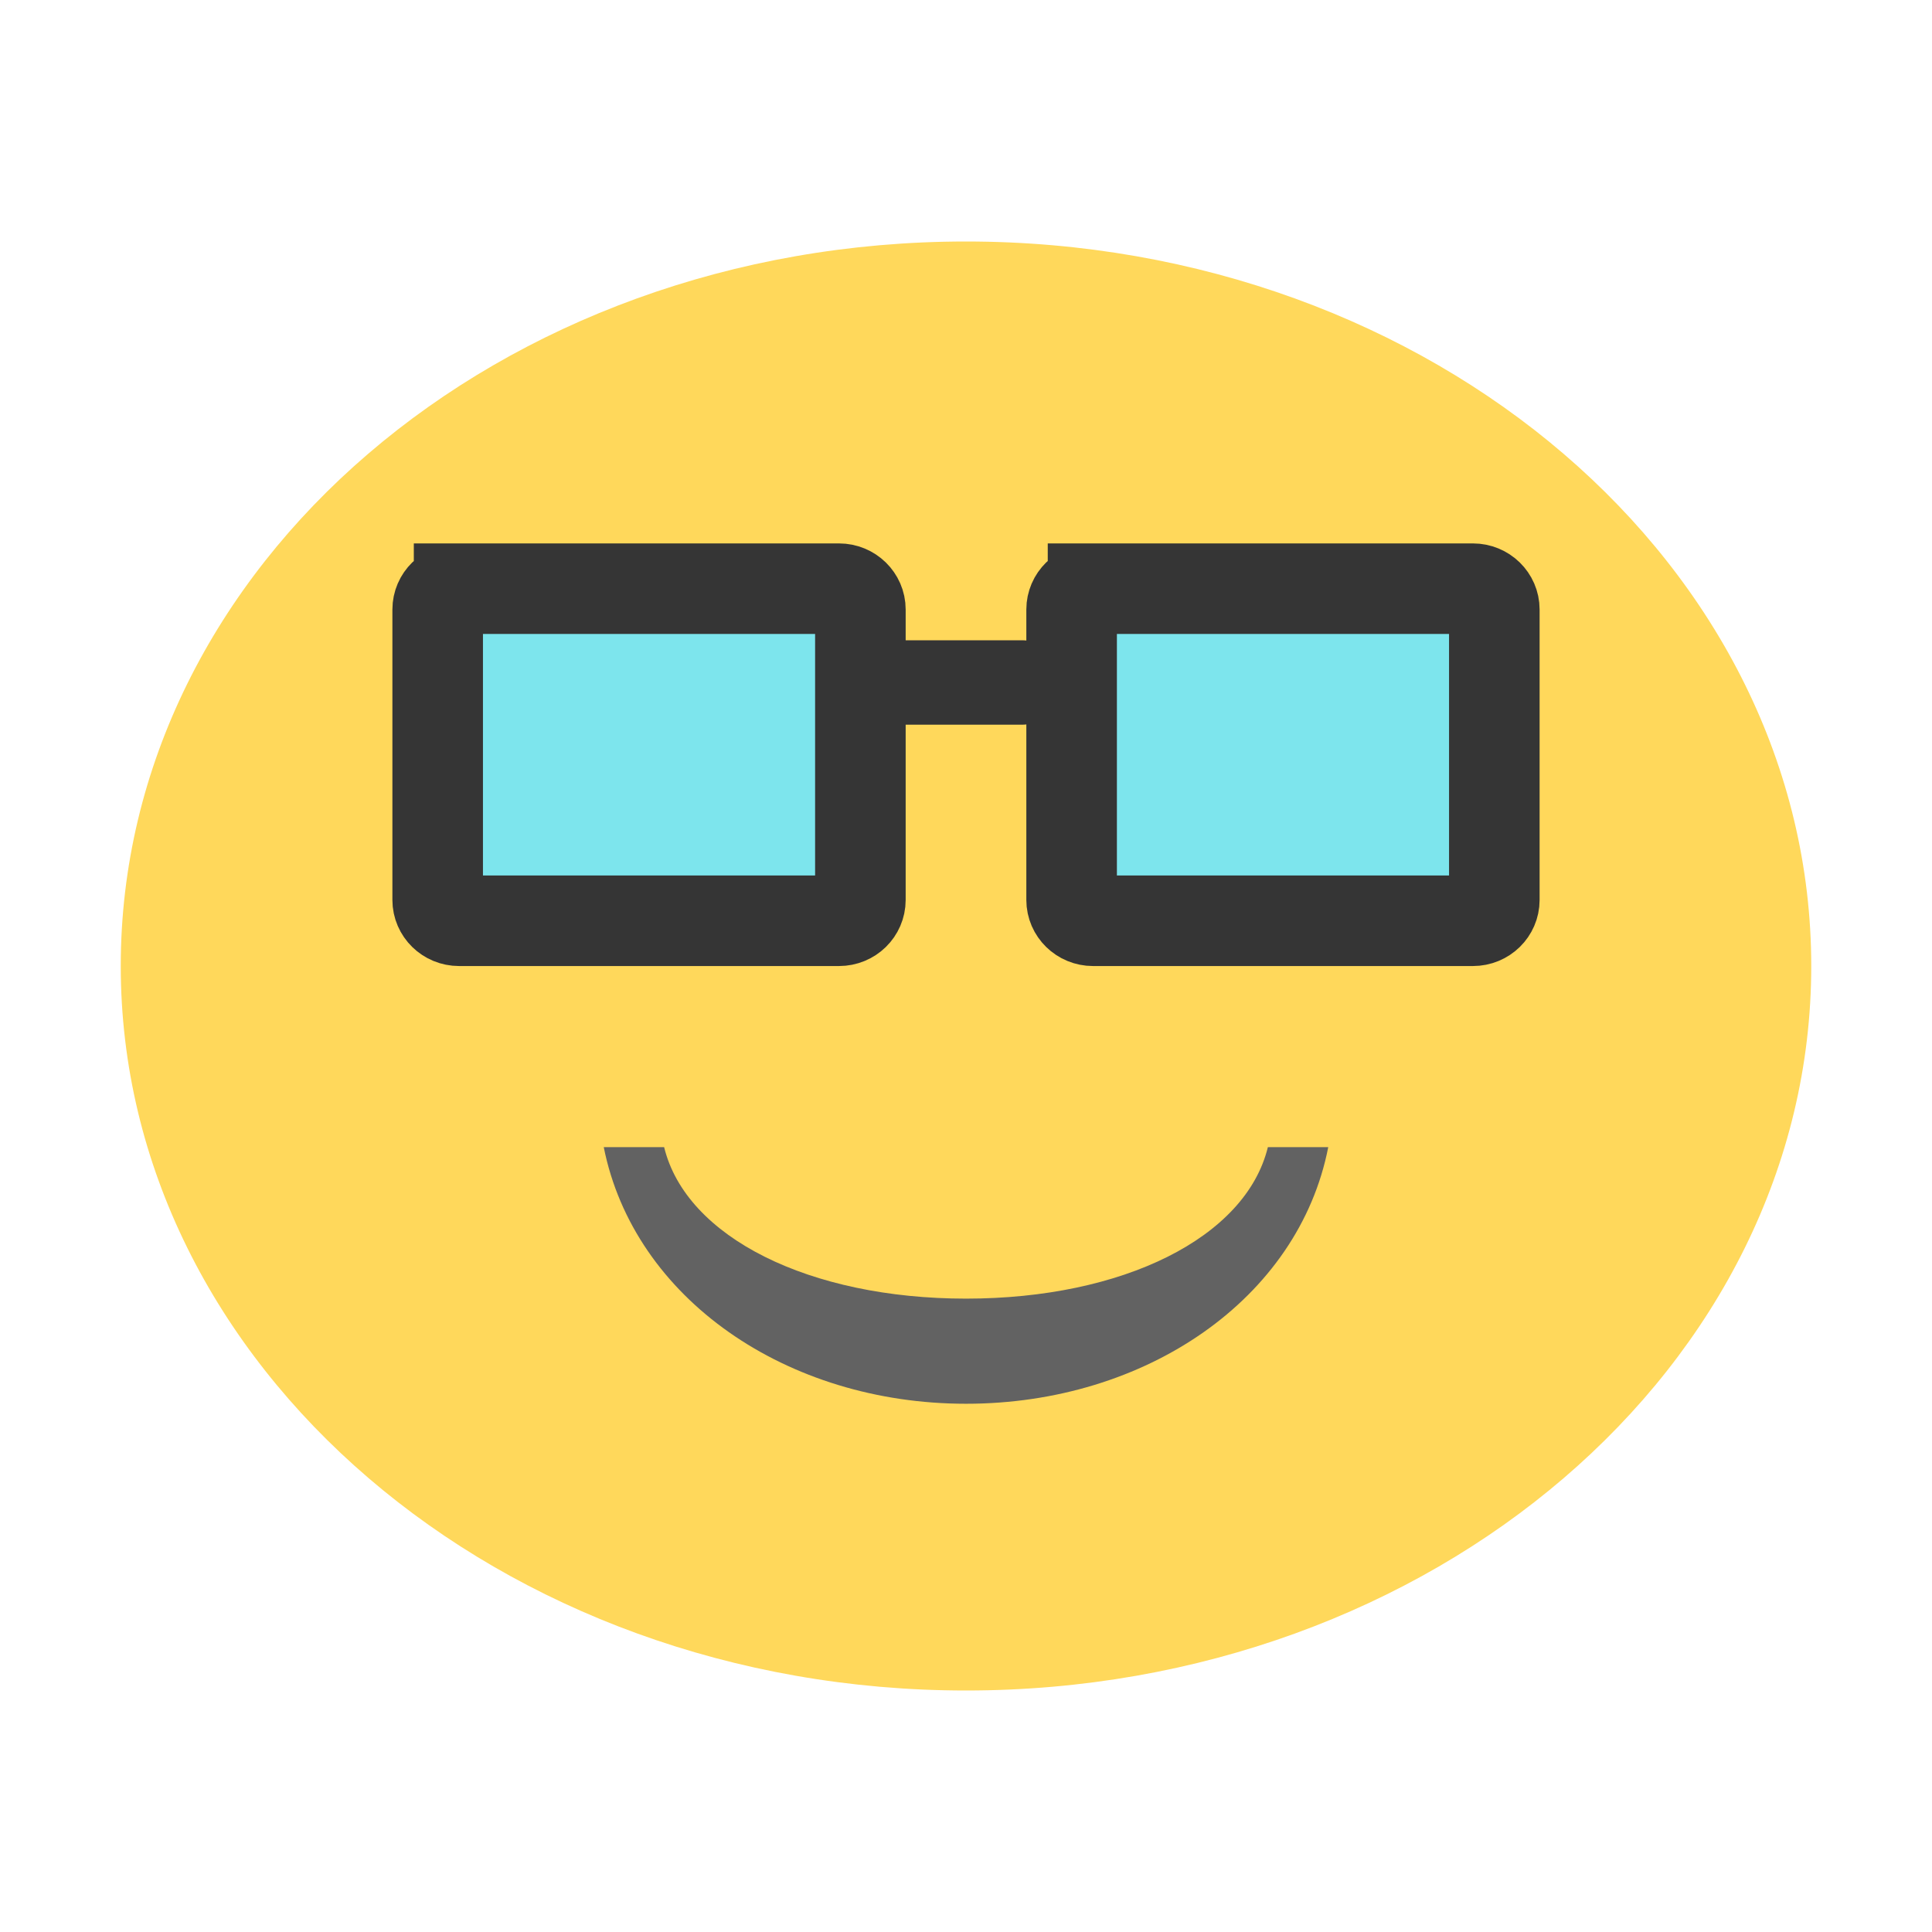 <svg xmlns="http://www.w3.org/2000/svg" width="16" height="16" viewBox="0 0 12 12">
 <g>
  <path d="m 11.25 6 c 0 2.484 -2.352 4.5 -5.25 4.5 c -2.898 0 -5.25 -2.02 -5.25 -4.5 c 0 -2.484 2.348 -4.5 5.25 -4.5 c 2.902 0 5.25 2.02 5.25 4.5 m 0 0" style="fill:#ffd85b;fill-opacity:1;stroke:none;fill-rule:nonzero"/>
  <path d="m 3.75 7.125 c 0.188 0.941 1.137 1.594 2.25 1.594 c 1.117 0 2.066 -0.652 2.25 -1.594 l -0.375 0 c -0.137 0.563 -0.902 0.941 -1.875 0.941 c -0.969 0 -1.738 -0.379 -1.875 -0.941 m -0.375 0" style="fill:#626262;fill-opacity:1;stroke:none;fill-rule:nonzero"/>
  <path d="m 2.836 3.754 l 2.391 0 c 0.074 0 0.133 0.059 0.133 0.129 l 0 1.574 c 0 0.07 -0.059 0.129 -0.133 0.129 l -2.391 0 c -0.074 0 -0.133 -0.059 -0.133 -0.129 l 0 -1.574 c 0 -0.07 0.059 -0.129 0.133 -0.129 m 0 0" style="fill:#7de5ed;fill-opacity:1;stroke:none;fill-rule:nonzero"/>
  <path d="m 5.703 7.313 l 4.719 0 c 0.148 0 0.266 0.117 0.266 0.258 l 0 3.609 c 0 0.141 -0.117 0.258 -0.266 0.258 l -4.719 0 c -0.148 0 -0.266 -0.117 -0.266 -0.258 l 0 -3.609 c 0 -0.141 0.117 -0.258 0.266 -0.258 m 0 0" transform="matrix(0.5,0,0,0.5,0,0)" style="stroke-opacity:1;fill:none;stroke-miterlimit:4;stroke:#353535;stroke-linecap:square;stroke-linejoin:miter;stroke-width:1.125"/>
  <path d="m 5.57 3.977 l 0.785 0 c 0.074 0 0.133 0.059 0.133 0.129 l 0 0.262 c 0 0.074 -0.059 0.133 -0.133 0.133 l -0.785 0 c -0.074 0 -0.133 -0.059 -0.133 -0.133 l 0 -0.262 c 0 -0.07 0.059 -0.129 0.133 -0.129 m 0 0" style="fill:#353535;fill-opacity:1;stroke:none;fill-rule:nonzero"/>
  <path d="m 6.773 3.754 l 2.391 0 c 0.074 0 0.133 0.059 0.133 0.129 l 0 1.574 c 0 0.07 -0.059 0.129 -0.133 0.129 l -2.391 0 c -0.074 0 -0.133 -0.059 -0.133 -0.129 l 0 -1.574 c 0 -0.07 0.059 -0.129 0.133 -0.129 m 0 0" style="fill:#7de5ed;fill-opacity:1;stroke:none;fill-rule:nonzero"/>
  <path d="m 13.578 7.313 l 4.719 0 c 0.148 0 0.266 0.117 0.266 0.258 l 0 3.609 c 0 0.141 -0.117 0.258 -0.266 0.258 l -4.719 0 c -0.148 0 -0.266 -0.117 -0.266 -0.258 l 0 -3.609 c 0 -0.141 0.117 -0.258 0.266 -0.258 m 0 0" transform="matrix(0.5,0,0,0.5,0,0)" style="stroke-opacity:1;fill:none;stroke-miterlimit:4;stroke:#353535;stroke-linecap:square;stroke-linejoin:miter;stroke-width:1.125"/>
 </g>
</svg>

